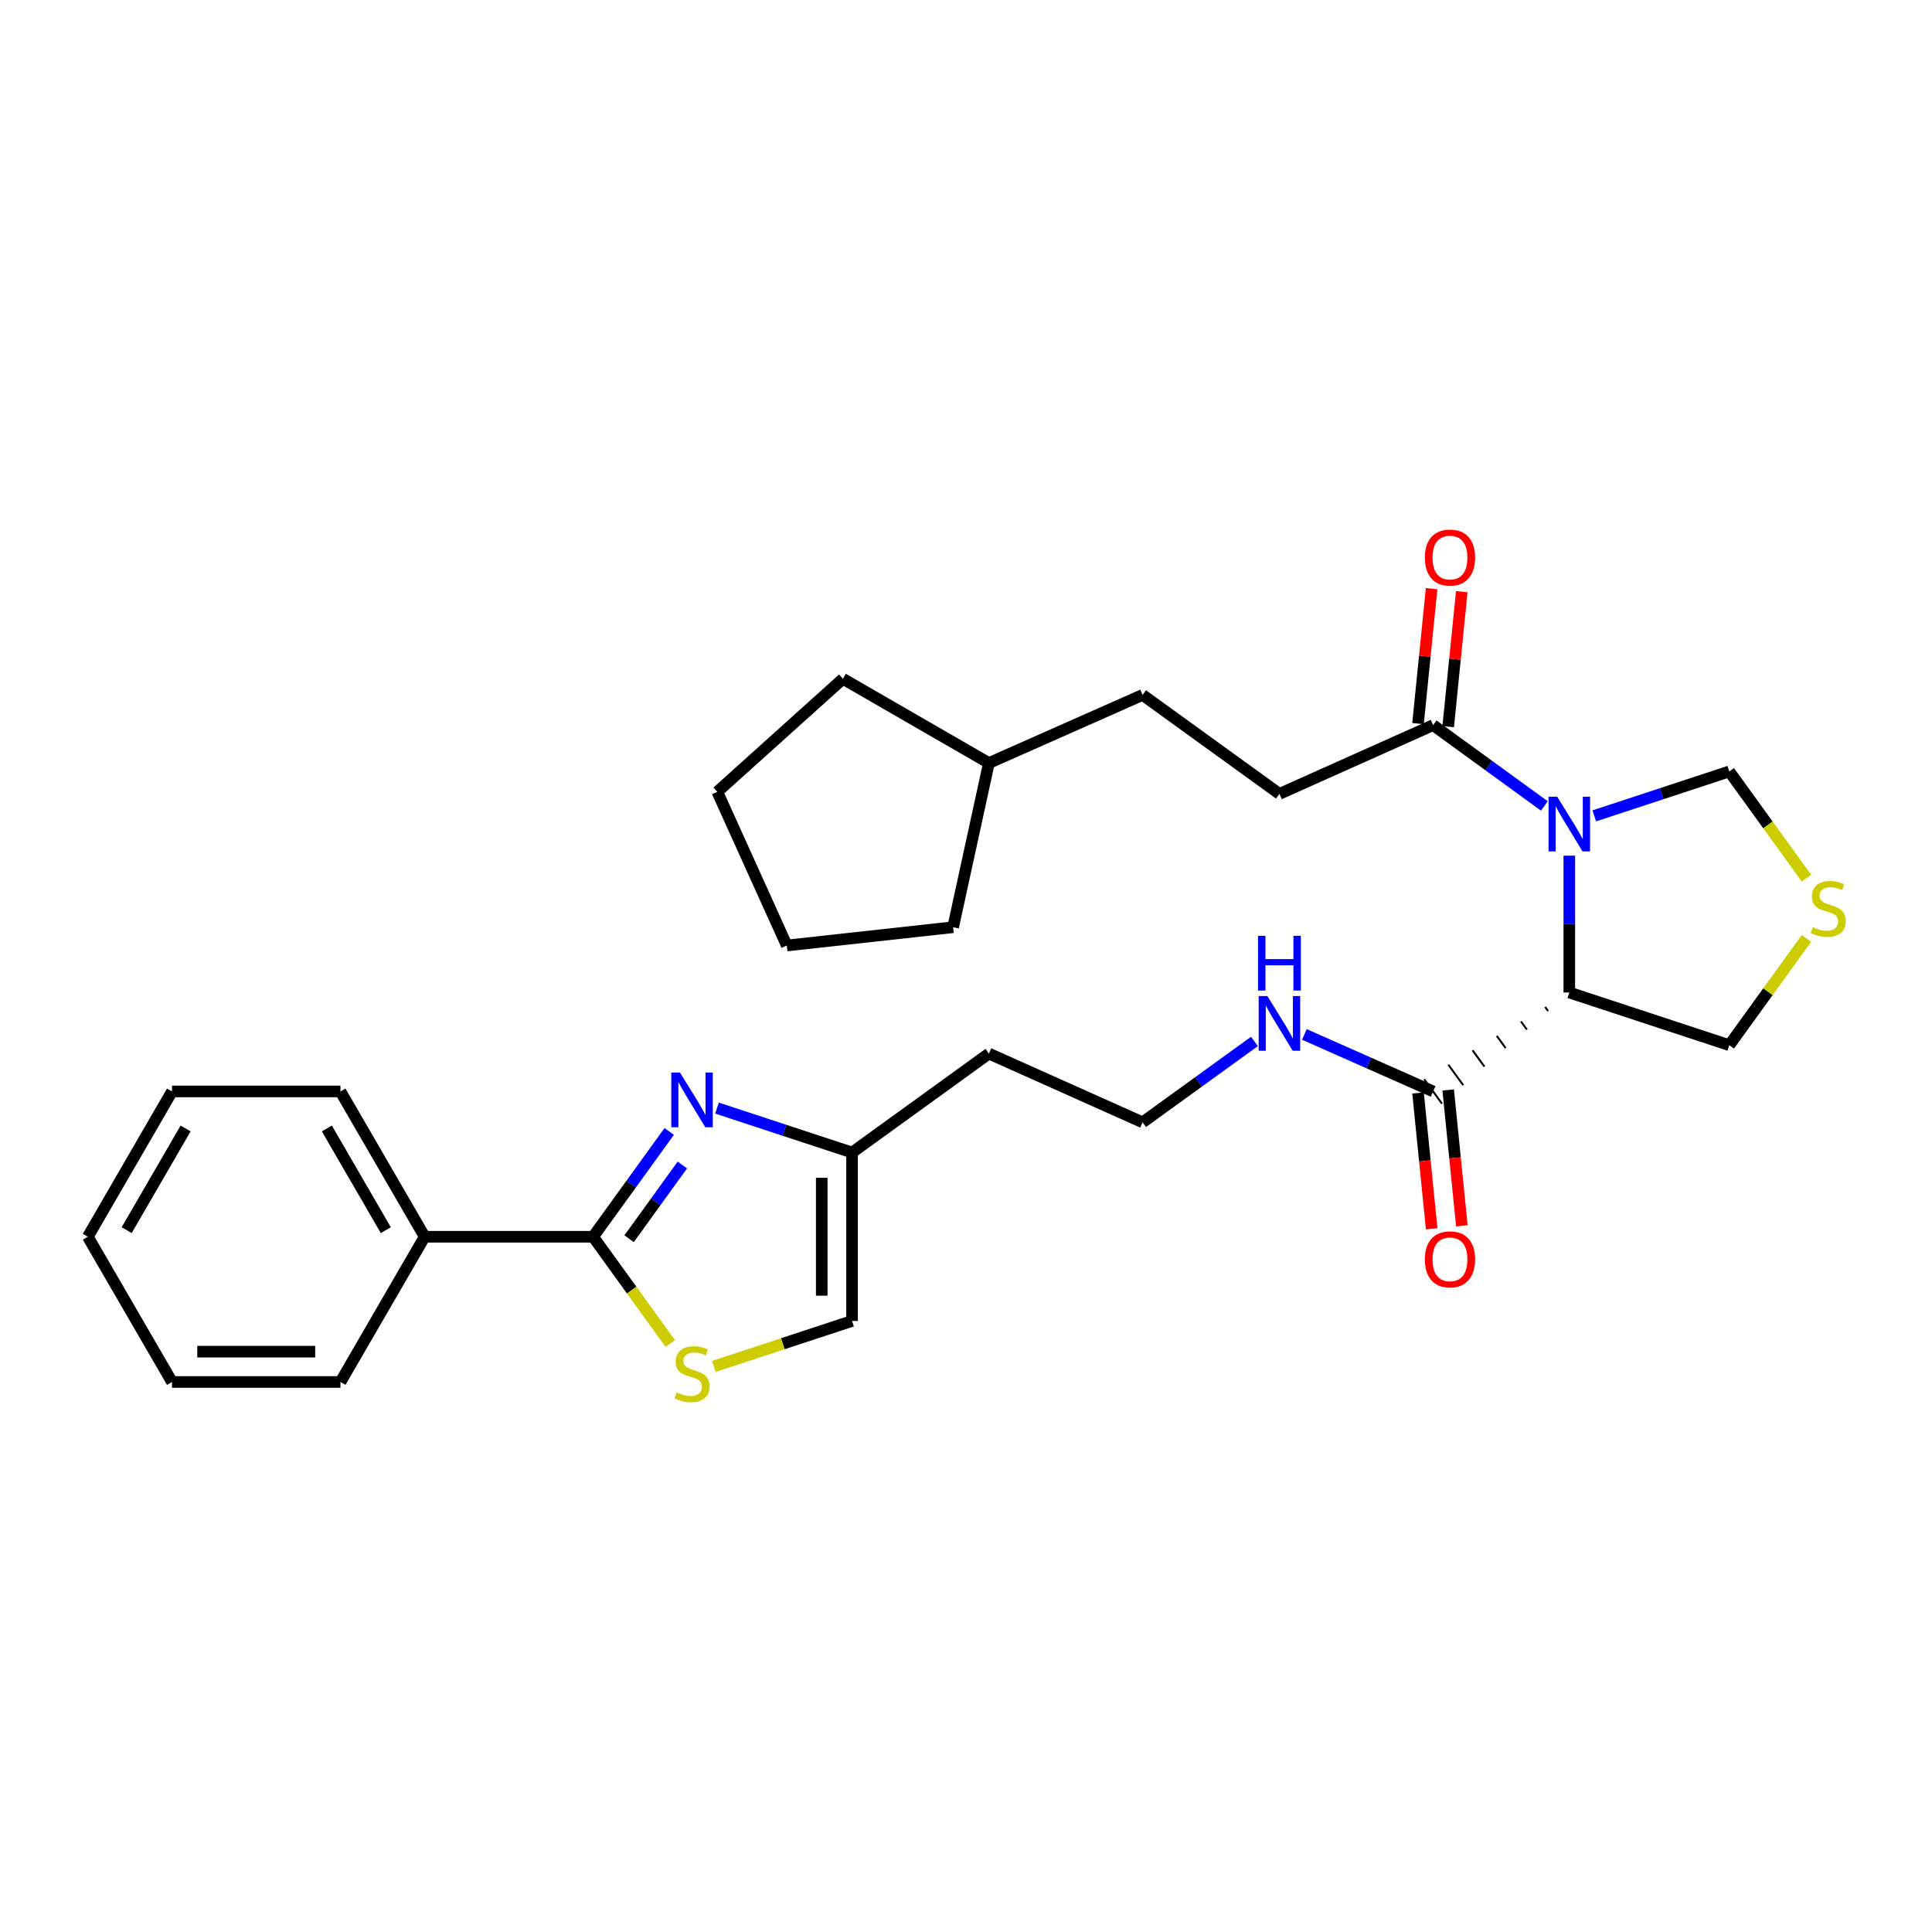 <?xml version='1.0' encoding='iso-8859-1'?>
<svg version='1.1' baseProfile='full'
              xmlns='http://www.w3.org/2000/svg'
                      xmlns:rdkit='http://www.rdkit.org/xml'
                      xmlns:xlink='http://www.w3.org/1999/xlink'
                  xml:space='preserve'
width='1000px' height='1000px' viewBox='0 0 1000 1000'>
<!-- END OF HEADER -->
<rect style='opacity:1.0;fill:#FFFFFF;stroke:none' width='1000' height='1000' x='0' y='0'> </rect>
<path class='bond-0' d='M 812.268,442.884 L 812.268,478.306' style='fill:none;fill-rule:evenodd;stroke:#0000FF;stroke-width:6px;stroke-linecap:butt;stroke-linejoin:miter;stroke-opacity:1' />
<path class='bond-0' d='M 812.268,478.306 L 812.268,513.728' style='fill:none;fill-rule:evenodd;stroke:#000000;stroke-width:6px;stroke-linecap:butt;stroke-linejoin:miter;stroke-opacity:1' />
<path class='bond-4' d='M 799.35,417.157 L 770.564,396.238' style='fill:none;fill-rule:evenodd;stroke:#0000FF;stroke-width:6px;stroke-linecap:butt;stroke-linejoin:miter;stroke-opacity:1' />
<path class='bond-4' d='M 770.564,396.238 L 741.778,375.32' style='fill:none;fill-rule:evenodd;stroke:#000000;stroke-width:6px;stroke-linecap:butt;stroke-linejoin:miter;stroke-opacity:1' />
<path class='bond-9' d='M 825.187,422.294 L 860.132,410.798' style='fill:none;fill-rule:evenodd;stroke:#0000FF;stroke-width:6px;stroke-linecap:butt;stroke-linejoin:miter;stroke-opacity:1' />
<path class='bond-9' d='M 860.132,410.798 L 895.076,399.302' style='fill:none;fill-rule:evenodd;stroke:#000000;stroke-width:6px;stroke-linecap:butt;stroke-linejoin:miter;stroke-opacity:1' />
<path class='bond-5' d='M 799.751,521.205 L 801.288,523.321' style='fill:none;fill-rule:evenodd;stroke:#000000;stroke-width:1.0px;stroke-linecap:butt;stroke-linejoin:miter;stroke-opacity:1' />
<path class='bond-5' d='M 787.234,528.682 L 790.308,532.913' style='fill:none;fill-rule:evenodd;stroke:#000000;stroke-width:1.0px;stroke-linecap:butt;stroke-linejoin:miter;stroke-opacity:1' />
<path class='bond-5' d='M 774.717,536.158 L 779.328,542.506' style='fill:none;fill-rule:evenodd;stroke:#000000;stroke-width:1.0px;stroke-linecap:butt;stroke-linejoin:miter;stroke-opacity:1' />
<path class='bond-5' d='M 762.2,543.635 L 768.349,552.098' style='fill:none;fill-rule:evenodd;stroke:#000000;stroke-width:1.0px;stroke-linecap:butt;stroke-linejoin:miter;stroke-opacity:1' />
<path class='bond-5' d='M 749.683,551.111 L 757.369,561.691' style='fill:none;fill-rule:evenodd;stroke:#000000;stroke-width:1.0px;stroke-linecap:butt;stroke-linejoin:miter;stroke-opacity:1' />
<path class='bond-5' d='M 737.167,558.588 L 746.389,571.283' style='fill:none;fill-rule:evenodd;stroke:#000000;stroke-width:1.0px;stroke-linecap:butt;stroke-linejoin:miter;stroke-opacity:1' />
<path class='bond-15' d='M 812.268,513.728 L 895.076,540.98' style='fill:none;fill-rule:evenodd;stroke:#000000;stroke-width:6px;stroke-linecap:butt;stroke-linejoin:miter;stroke-opacity:1' />
<path class='bond-1' d='M 371.117,573.545 L 406.069,585.045' style='fill:none;fill-rule:evenodd;stroke:#0000FF;stroke-width:6px;stroke-linecap:butt;stroke-linejoin:miter;stroke-opacity:1' />
<path class='bond-1' d='M 406.069,585.045 L 441.022,596.545' style='fill:none;fill-rule:evenodd;stroke:#000000;stroke-width:6px;stroke-linecap:butt;stroke-linejoin:miter;stroke-opacity:1' />
<path class='bond-2' d='M 346.383,585.64 L 326.686,612.891' style='fill:none;fill-rule:evenodd;stroke:#0000FF;stroke-width:6px;stroke-linecap:butt;stroke-linejoin:miter;stroke-opacity:1' />
<path class='bond-2' d='M 326.686,612.891 L 306.99,640.142' style='fill:none;fill-rule:evenodd;stroke:#000000;stroke-width:6px;stroke-linecap:butt;stroke-linejoin:miter;stroke-opacity:1' />
<path class='bond-2' d='M 353.191,603.007 L 339.404,622.082' style='fill:none;fill-rule:evenodd;stroke:#0000FF;stroke-width:6px;stroke-linecap:butt;stroke-linejoin:miter;stroke-opacity:1' />
<path class='bond-2' d='M 339.404,622.082 L 325.616,641.158' style='fill:none;fill-rule:evenodd;stroke:#000000;stroke-width:6px;stroke-linecap:butt;stroke-linejoin:miter;stroke-opacity:1' />
<path class='bond-10' d='M 306.99,640.142 L 219.806,640.142' style='fill:none;fill-rule:evenodd;stroke:#000000;stroke-width:6px;stroke-linecap:butt;stroke-linejoin:miter;stroke-opacity:1' />
<path class='bond-31' d='M 306.99,640.142 L 326.961,667.766' style='fill:none;fill-rule:evenodd;stroke:#000000;stroke-width:6px;stroke-linecap:butt;stroke-linejoin:miter;stroke-opacity:1' />
<path class='bond-31' d='M 326.961,667.766 L 346.932,695.39' style='fill:none;fill-rule:evenodd;stroke:#CCCC00;stroke-width:6px;stroke-linecap:butt;stroke-linejoin:miter;stroke-opacity:1' />
<path class='bond-3' d='M 369.457,707.267 L 405.239,695.494' style='fill:none;fill-rule:evenodd;stroke:#CCCC00;stroke-width:6px;stroke-linecap:butt;stroke-linejoin:miter;stroke-opacity:1' />
<path class='bond-3' d='M 405.239,695.494 L 441.022,683.721' style='fill:none;fill-rule:evenodd;stroke:#000000;stroke-width:6px;stroke-linecap:butt;stroke-linejoin:miter;stroke-opacity:1' />
<path class='bond-11' d='M 749.584,376.105 L 753.096,341.175' style='fill:none;fill-rule:evenodd;stroke:#000000;stroke-width:6px;stroke-linecap:butt;stroke-linejoin:miter;stroke-opacity:1' />
<path class='bond-11' d='M 753.096,341.175 L 756.607,306.245' style='fill:none;fill-rule:evenodd;stroke:#FF0000;stroke-width:6px;stroke-linecap:butt;stroke-linejoin:miter;stroke-opacity:1' />
<path class='bond-11' d='M 733.971,374.535 L 737.483,339.605' style='fill:none;fill-rule:evenodd;stroke:#000000;stroke-width:6px;stroke-linecap:butt;stroke-linejoin:miter;stroke-opacity:1' />
<path class='bond-11' d='M 737.483,339.605 L 740.995,304.675' style='fill:none;fill-rule:evenodd;stroke:#FF0000;stroke-width:6px;stroke-linecap:butt;stroke-linejoin:miter;stroke-opacity:1' />
<path class='bond-13' d='M 741.778,375.32 L 662.23,410.914' style='fill:none;fill-rule:evenodd;stroke:#000000;stroke-width:6px;stroke-linecap:butt;stroke-linejoin:miter;stroke-opacity:1' />
<path class='bond-12' d='M 733.971,565.72 L 737.505,600.878' style='fill:none;fill-rule:evenodd;stroke:#000000;stroke-width:6px;stroke-linecap:butt;stroke-linejoin:miter;stroke-opacity:1' />
<path class='bond-12' d='M 737.505,600.878 L 741.039,636.037' style='fill:none;fill-rule:evenodd;stroke:#FF0000;stroke-width:6px;stroke-linecap:butt;stroke-linejoin:miter;stroke-opacity:1' />
<path class='bond-12' d='M 749.584,564.151 L 753.118,599.309' style='fill:none;fill-rule:evenodd;stroke:#000000;stroke-width:6px;stroke-linecap:butt;stroke-linejoin:miter;stroke-opacity:1' />
<path class='bond-12' d='M 753.118,599.309 L 756.652,634.467' style='fill:none;fill-rule:evenodd;stroke:#FF0000;stroke-width:6px;stroke-linecap:butt;stroke-linejoin:miter;stroke-opacity:1' />
<path class='bond-14' d='M 741.778,564.935 L 708.461,550.178' style='fill:none;fill-rule:evenodd;stroke:#000000;stroke-width:6px;stroke-linecap:butt;stroke-linejoin:miter;stroke-opacity:1' />
<path class='bond-14' d='M 708.461,550.178 L 675.145,535.42' style='fill:none;fill-rule:evenodd;stroke:#0000FF;stroke-width:6px;stroke-linecap:butt;stroke-linejoin:miter;stroke-opacity:1' />
<path class='bond-6' d='M 441.022,596.545 L 511.852,545.33' style='fill:none;fill-rule:evenodd;stroke:#000000;stroke-width:6px;stroke-linecap:butt;stroke-linejoin:miter;stroke-opacity:1' />
<path class='bond-7' d='M 441.022,596.545 L 441.022,683.721' style='fill:none;fill-rule:evenodd;stroke:#000000;stroke-width:6px;stroke-linecap:butt;stroke-linejoin:miter;stroke-opacity:1' />
<path class='bond-7' d='M 425.331,609.622 L 425.331,670.644' style='fill:none;fill-rule:evenodd;stroke:#000000;stroke-width:6px;stroke-linecap:butt;stroke-linejoin:miter;stroke-opacity:1' />
<path class='bond-8' d='M 935.026,454.552 L 915.051,426.927' style='fill:none;fill-rule:evenodd;stroke:#CCCC00;stroke-width:6px;stroke-linecap:butt;stroke-linejoin:miter;stroke-opacity:1' />
<path class='bond-8' d='M 915.051,426.927 L 895.076,399.302' style='fill:none;fill-rule:evenodd;stroke:#000000;stroke-width:6px;stroke-linecap:butt;stroke-linejoin:miter;stroke-opacity:1' />
<path class='bond-29' d='M 935.026,485.716 L 915.051,513.348' style='fill:none;fill-rule:evenodd;stroke:#CCCC00;stroke-width:6px;stroke-linecap:butt;stroke-linejoin:miter;stroke-opacity:1' />
<path class='bond-29' d='M 915.051,513.348 L 895.076,540.98' style='fill:none;fill-rule:evenodd;stroke:#000000;stroke-width:6px;stroke-linecap:butt;stroke-linejoin:miter;stroke-opacity:1' />
<path class='bond-20' d='M 219.806,640.142 L 176.218,564.935' style='fill:none;fill-rule:evenodd;stroke:#000000;stroke-width:6px;stroke-linecap:butt;stroke-linejoin:miter;stroke-opacity:1' />
<path class='bond-20' d='M 199.691,636.729 L 169.18,584.085' style='fill:none;fill-rule:evenodd;stroke:#000000;stroke-width:6px;stroke-linecap:butt;stroke-linejoin:miter;stroke-opacity:1' />
<path class='bond-21' d='M 219.806,640.142 L 176.218,715.313' style='fill:none;fill-rule:evenodd;stroke:#000000;stroke-width:6px;stroke-linecap:butt;stroke-linejoin:miter;stroke-opacity:1' />
<path class='bond-18' d='M 662.23,410.914 L 591.409,359.698' style='fill:none;fill-rule:evenodd;stroke:#000000;stroke-width:6px;stroke-linecap:butt;stroke-linejoin:miter;stroke-opacity:1' />
<path class='bond-17' d='M 649.305,539.048 L 620.357,559.985' style='fill:none;fill-rule:evenodd;stroke:#0000FF;stroke-width:6px;stroke-linecap:butt;stroke-linejoin:miter;stroke-opacity:1' />
<path class='bond-17' d='M 620.357,559.985 L 591.409,580.923' style='fill:none;fill-rule:evenodd;stroke:#000000;stroke-width:6px;stroke-linecap:butt;stroke-linejoin:miter;stroke-opacity:1' />
<path class='bond-16' d='M 511.852,545.33 L 591.409,580.923' style='fill:none;fill-rule:evenodd;stroke:#000000;stroke-width:6px;stroke-linecap:butt;stroke-linejoin:miter;stroke-opacity:1' />
<path class='bond-19' d='M 591.409,359.698 L 511.852,394.943' style='fill:none;fill-rule:evenodd;stroke:#000000;stroke-width:6px;stroke-linecap:butt;stroke-linejoin:miter;stroke-opacity:1' />
<path class='bond-22' d='M 511.852,394.943 L 436.289,351.347' style='fill:none;fill-rule:evenodd;stroke:#000000;stroke-width:6px;stroke-linecap:butt;stroke-linejoin:miter;stroke-opacity:1' />
<path class='bond-23' d='M 511.852,394.943 L 493.328,479.93' style='fill:none;fill-rule:evenodd;stroke:#000000;stroke-width:6px;stroke-linecap:butt;stroke-linejoin:miter;stroke-opacity:1' />
<path class='bond-25' d='M 176.218,564.935 L 89.034,564.935' style='fill:none;fill-rule:evenodd;stroke:#000000;stroke-width:6px;stroke-linecap:butt;stroke-linejoin:miter;stroke-opacity:1' />
<path class='bond-24' d='M 176.218,715.313 L 89.034,715.313' style='fill:none;fill-rule:evenodd;stroke:#000000;stroke-width:6px;stroke-linecap:butt;stroke-linejoin:miter;stroke-opacity:1' />
<path class='bond-24' d='M 163.14,699.622 L 102.111,699.622' style='fill:none;fill-rule:evenodd;stroke:#000000;stroke-width:6px;stroke-linecap:butt;stroke-linejoin:miter;stroke-opacity:1' />
<path class='bond-26' d='M 436.289,351.347 L 371.273,409.85' style='fill:none;fill-rule:evenodd;stroke:#000000;stroke-width:6px;stroke-linecap:butt;stroke-linejoin:miter;stroke-opacity:1' />
<path class='bond-27' d='M 493.328,479.93 L 407.242,489.389' style='fill:none;fill-rule:evenodd;stroke:#000000;stroke-width:6px;stroke-linecap:butt;stroke-linejoin:miter;stroke-opacity:1' />
<path class='bond-28' d='M 89.034,715.313 L 45.455,640.142' style='fill:none;fill-rule:evenodd;stroke:#000000;stroke-width:6px;stroke-linecap:butt;stroke-linejoin:miter;stroke-opacity:1' />
<path class='bond-32' d='M 89.034,564.935 L 45.455,640.142' style='fill:none;fill-rule:evenodd;stroke:#000000;stroke-width:6px;stroke-linecap:butt;stroke-linejoin:miter;stroke-opacity:1' />
<path class='bond-32' d='M 96.074,584.084 L 65.568,636.728' style='fill:none;fill-rule:evenodd;stroke:#000000;stroke-width:6px;stroke-linecap:butt;stroke-linejoin:miter;stroke-opacity:1' />
<path class='bond-30' d='M 371.273,409.85 L 407.242,489.389' style='fill:none;fill-rule:evenodd;stroke:#000000;stroke-width:6px;stroke-linecap:butt;stroke-linejoin:miter;stroke-opacity:1' />
<path  class='atom-0' d='M 806.008 412.384
L 815.288 427.384
Q 816.208 428.864, 817.688 431.544
Q 819.168 434.224, 819.248 434.384
L 819.248 412.384
L 823.008 412.384
L 823.008 440.704
L 819.128 440.704
L 809.168 424.304
Q 808.008 422.384, 806.768 420.184
Q 805.568 417.984, 805.208 417.304
L 805.208 440.704
L 801.528 440.704
L 801.528 412.384
L 806.008 412.384
' fill='#0000FF'/>
<path  class='atom-2' d='M 351.937 555.134
L 361.217 570.134
Q 362.137 571.614, 363.617 574.294
Q 365.097 576.974, 365.177 577.134
L 365.177 555.134
L 368.937 555.134
L 368.937 583.454
L 365.057 583.454
L 355.097 567.054
Q 353.937 565.134, 352.697 562.934
Q 351.497 560.734, 351.137 560.054
L 351.137 583.454
L 347.457 583.454
L 347.457 555.134
L 351.937 555.134
' fill='#0000FF'/>
<path  class='atom-4' d='M 350.197 720.692
Q 350.517 720.812, 351.837 721.372
Q 353.157 721.932, 354.597 722.292
Q 356.077 722.612, 357.517 722.612
Q 360.197 722.612, 361.757 721.332
Q 363.317 720.012, 363.317 717.732
Q 363.317 716.172, 362.517 715.212
Q 361.757 714.252, 360.557 713.732
Q 359.357 713.212, 357.357 712.612
Q 354.837 711.852, 353.317 711.132
Q 351.837 710.412, 350.757 708.892
Q 349.717 707.372, 349.717 704.812
Q 349.717 701.252, 352.117 699.052
Q 354.557 696.852, 359.357 696.852
Q 362.637 696.852, 366.357 698.412
L 365.437 701.492
Q 362.037 700.092, 359.477 700.092
Q 356.717 700.092, 355.197 701.252
Q 353.677 702.372, 353.717 704.332
Q 353.717 705.852, 354.477 706.772
Q 355.277 707.692, 356.397 708.212
Q 357.557 708.732, 359.477 709.332
Q 362.037 710.132, 363.557 710.932
Q 365.077 711.732, 366.157 713.372
Q 367.277 714.972, 367.277 717.732
Q 367.277 721.652, 364.637 723.772
Q 362.037 725.852, 357.677 725.852
Q 355.157 725.852, 353.237 725.292
Q 351.357 724.772, 349.117 723.852
L 350.197 720.692
' fill='#CCCC00'/>
<path  class='atom-9' d='M 938.292 479.852
Q 938.612 479.972, 939.932 480.532
Q 941.252 481.092, 942.692 481.452
Q 944.172 481.772, 945.612 481.772
Q 948.292 481.772, 949.852 480.492
Q 951.412 479.172, 951.412 476.892
Q 951.412 475.332, 950.612 474.372
Q 949.852 473.412, 948.652 472.892
Q 947.452 472.372, 945.452 471.772
Q 942.932 471.012, 941.412 470.292
Q 939.932 469.572, 938.852 468.052
Q 937.812 466.532, 937.812 463.972
Q 937.812 460.412, 940.212 458.212
Q 942.652 456.012, 947.452 456.012
Q 950.732 456.012, 954.452 457.572
L 953.532 460.652
Q 950.132 459.252, 947.572 459.252
Q 944.812 459.252, 943.292 460.412
Q 941.772 461.532, 941.812 463.492
Q 941.812 465.012, 942.572 465.932
Q 943.372 466.852, 944.492 467.372
Q 945.652 467.892, 947.572 468.492
Q 950.132 469.292, 951.652 470.092
Q 953.172 470.892, 954.252 472.532
Q 955.372 474.132, 955.372 476.892
Q 955.372 480.812, 952.732 482.932
Q 950.132 485.012, 945.772 485.012
Q 943.252 485.012, 941.332 484.452
Q 939.452 483.932, 937.212 483.012
L 938.292 479.852
' fill='#CCCC00'/>
<path  class='atom-12' d='M 737.504 288.599
Q 737.504 281.799, 740.864 277.999
Q 744.224 274.199, 750.504 274.199
Q 756.784 274.199, 760.144 277.999
Q 763.504 281.799, 763.504 288.599
Q 763.504 295.479, 760.104 299.399
Q 756.704 303.279, 750.504 303.279
Q 744.264 303.279, 740.864 299.399
Q 737.504 295.519, 737.504 288.599
M 750.504 300.079
Q 754.824 300.079, 757.144 297.199
Q 759.504 294.279, 759.504 288.599
Q 759.504 283.039, 757.144 280.239
Q 754.824 277.399, 750.504 277.399
Q 746.184 277.399, 743.824 280.199
Q 741.504 282.999, 741.504 288.599
Q 741.504 294.319, 743.824 297.199
Q 746.184 300.079, 750.504 300.079
' fill='#FF0000'/>
<path  class='atom-13' d='M 737.504 651.833
Q 737.504 645.033, 740.864 641.233
Q 744.224 637.433, 750.504 637.433
Q 756.784 637.433, 760.144 641.233
Q 763.504 645.033, 763.504 651.833
Q 763.504 658.713, 760.104 662.633
Q 756.704 666.513, 750.504 666.513
Q 744.264 666.513, 740.864 662.633
Q 737.504 658.753, 737.504 651.833
M 750.504 663.313
Q 754.824 663.313, 757.144 660.433
Q 759.504 657.513, 759.504 651.833
Q 759.504 646.273, 757.144 643.473
Q 754.824 640.633, 750.504 640.633
Q 746.184 640.633, 743.824 643.433
Q 741.504 646.233, 741.504 651.833
Q 741.504 657.553, 743.824 660.433
Q 746.184 663.313, 750.504 663.313
' fill='#FF0000'/>
<path  class='atom-15' d='M 655.97 515.539
L 665.25 530.539
Q 666.17 532.019, 667.65 534.699
Q 669.13 537.379, 669.21 537.539
L 669.21 515.539
L 672.97 515.539
L 672.97 543.859
L 669.09 543.859
L 659.13 527.459
Q 657.97 525.539, 656.73 523.339
Q 655.53 521.139, 655.17 520.459
L 655.17 543.859
L 651.49 543.859
L 651.49 515.539
L 655.97 515.539
' fill='#0000FF'/>
<path  class='atom-15' d='M 651.15 484.387
L 654.99 484.387
L 654.99 496.427
L 669.47 496.427
L 669.47 484.387
L 673.31 484.387
L 673.31 512.707
L 669.47 512.707
L 669.47 499.627
L 654.99 499.627
L 654.99 512.707
L 651.15 512.707
L 651.15 484.387
' fill='#0000FF'/>
</svg>
